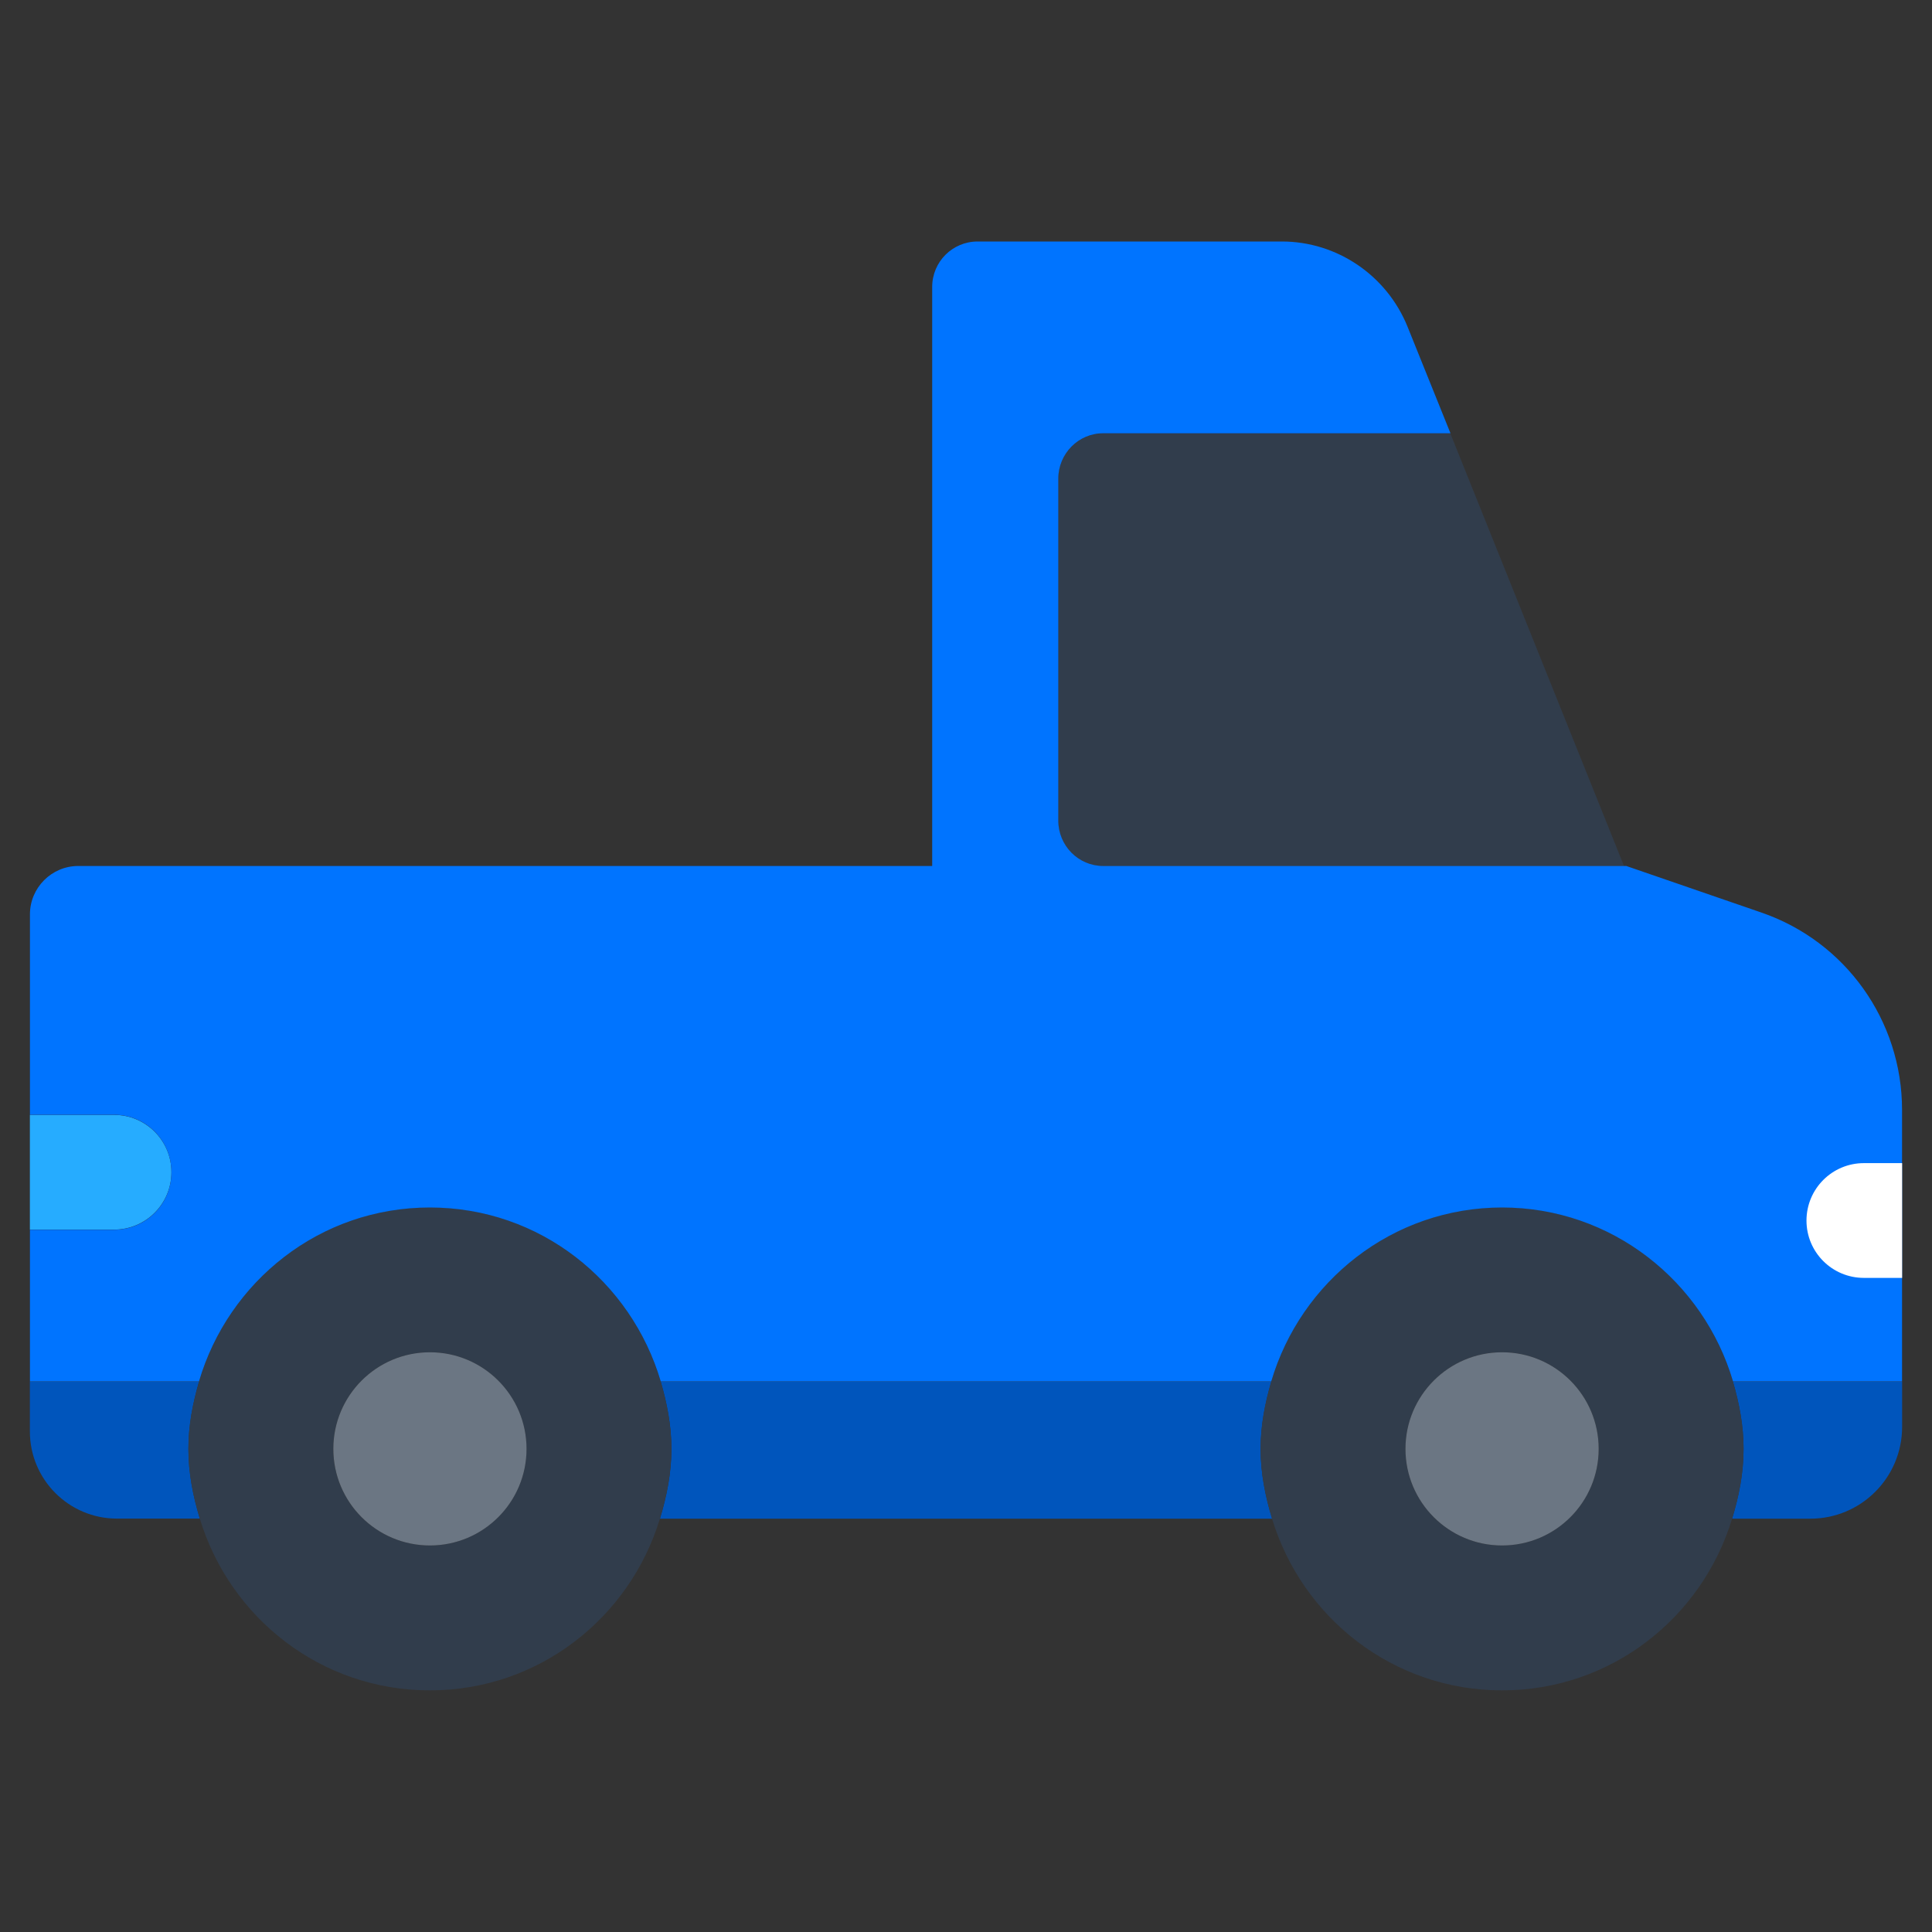 <svg width="30" height="30" viewBox="0 0 30 30" fill="none" xmlns="http://www.w3.org/2000/svg">
<rect x="0" y="0" width="30" height="30" fill="#333333" stroke="none"/>
<g clip-path="url(#clip0_177_1226)">
<path d="M19.741 21.453H10.26C10.357 21.787 10.426 22.133 10.426 22.499C10.426 22.878 10.352 23.237 10.248 23.582H19.753C19.648 23.237 19.575 22.878 19.575 22.499C19.575 22.133 19.643 21.788 19.741 21.453Z" fill="#0055BC"/>
<path d="M27.074 22.498C27.074 22.878 27.001 23.237 26.896 23.582H28.111C28.898 23.582 29.536 22.944 29.536 22.157V21.454H26.909C27.006 21.787 27.074 22.133 27.074 22.499V22.498Z" fill="#0055BC"/>
<path d="M3.091 21.453H0.464V22.228C0.464 22.975 1.07 23.581 1.818 23.581H3.103C2.998 23.236 2.926 22.877 2.926 22.498C2.926 22.132 2.994 21.787 3.091 21.453Z" fill="#0055BC"/>
<path d="M17.132 6.731C16.745 6.731 16.431 7.045 16.431 7.433V12.746C16.431 13.133 16.745 13.448 17.132 13.448H25.218L22.521 6.731H17.132Z" fill="#313D4C"/>
<path d="M26.909 21.453C26.453 19.895 25.03 18.748 23.324 18.748C21.618 18.748 20.195 19.895 19.74 21.453C19.642 21.787 19.574 22.133 19.574 22.498C19.574 22.878 19.648 23.237 19.752 23.582C20.219 25.121 21.632 26.248 23.324 26.248C25.016 26.248 26.429 25.121 26.896 23.582C27.002 23.237 27.074 22.878 27.074 22.498C27.074 22.133 27.006 21.788 26.909 21.453ZM21.824 22.498C21.824 21.671 22.495 20.998 23.324 20.998C24.153 20.998 24.824 21.671 24.824 22.498C24.824 23.326 24.153 23.998 23.324 23.998C22.495 23.998 21.824 23.327 21.824 22.498Z" fill="#313D4C"/>
<path d="M10.259 21.453C9.805 19.895 8.381 18.748 6.675 18.748C4.969 18.748 3.546 19.895 3.091 21.453C2.993 21.787 2.925 22.133 2.925 22.498C2.925 22.878 2.998 23.237 3.103 23.582C3.57 25.121 4.983 26.248 6.675 26.248C8.367 26.248 9.78 25.121 10.247 23.582C10.352 23.237 10.425 22.878 10.425 22.498C10.425 22.133 10.357 21.788 10.259 21.453ZM5.175 22.498C5.175 21.671 5.846 20.998 6.675 20.998C7.504 20.998 8.175 21.671 8.175 22.498C8.175 23.326 7.504 23.998 6.675 23.998C5.846 23.998 5.175 23.327 5.175 22.498Z" fill="#313D4C"/>
<path d="M23.324 23.998C24.153 23.998 24.824 23.327 24.824 22.498C24.824 21.67 24.153 20.998 23.324 20.998C22.496 20.998 21.824 21.67 21.824 22.498C21.824 23.327 22.496 23.998 23.324 23.998Z" fill="#6B7683"/>
<path d="M6.676 23.998C7.504 23.998 8.176 23.327 8.176 22.498C8.176 21.67 7.504 20.998 6.676 20.998C5.847 20.998 5.176 21.67 5.176 22.498C5.176 23.327 5.847 23.998 6.676 23.998Z" fill="#6B7683"/>
<path d="M1.771 17.312H0.464V19.093H1.771C2.263 19.093 2.662 18.694 2.662 18.202C2.662 17.71 2.263 17.312 1.771 17.312Z" fill="#26ACFF"/>
<path d="M29.535 17.235V21.45H26.91C26.453 19.898 25.027 18.75 23.325 18.75C21.622 18.75 20.198 19.898 19.74 21.45H10.26C9.802 19.898 8.385 18.75 6.675 18.75C4.965 18.75 3.547 19.898 3.09 21.45H0.465V19.095H1.77C2.265 19.095 2.662 18.698 2.662 18.203C2.662 17.707 2.265 17.31 1.77 17.31H0.465V14.197C0.465 13.785 0.802 13.447 1.215 13.447H14.475V4.455C14.475 4.065 14.79 3.75 15.18 3.75H19.905C20.76 3.75 21.532 4.275 21.855 5.07L22.523 6.728H17.13C16.747 6.728 16.433 7.043 16.433 7.433V12.742C16.433 13.133 16.747 13.447 17.13 13.447H25.253L27.345 14.168C28.657 14.617 29.535 15.848 29.535 17.235Z" fill="#0074FF"/>
<path d="M29.536 19.843H28.942C28.45 19.843 28.051 19.445 28.051 18.953C28.051 18.46 28.45 18.061 28.942 18.061H29.536V19.843Z" fill="white"/>
</g>
<defs>
<clipPath id="clip0_177_1226">
<rect width="30" height="30" fill="white"/>
</clipPath>
</defs>
</svg>

